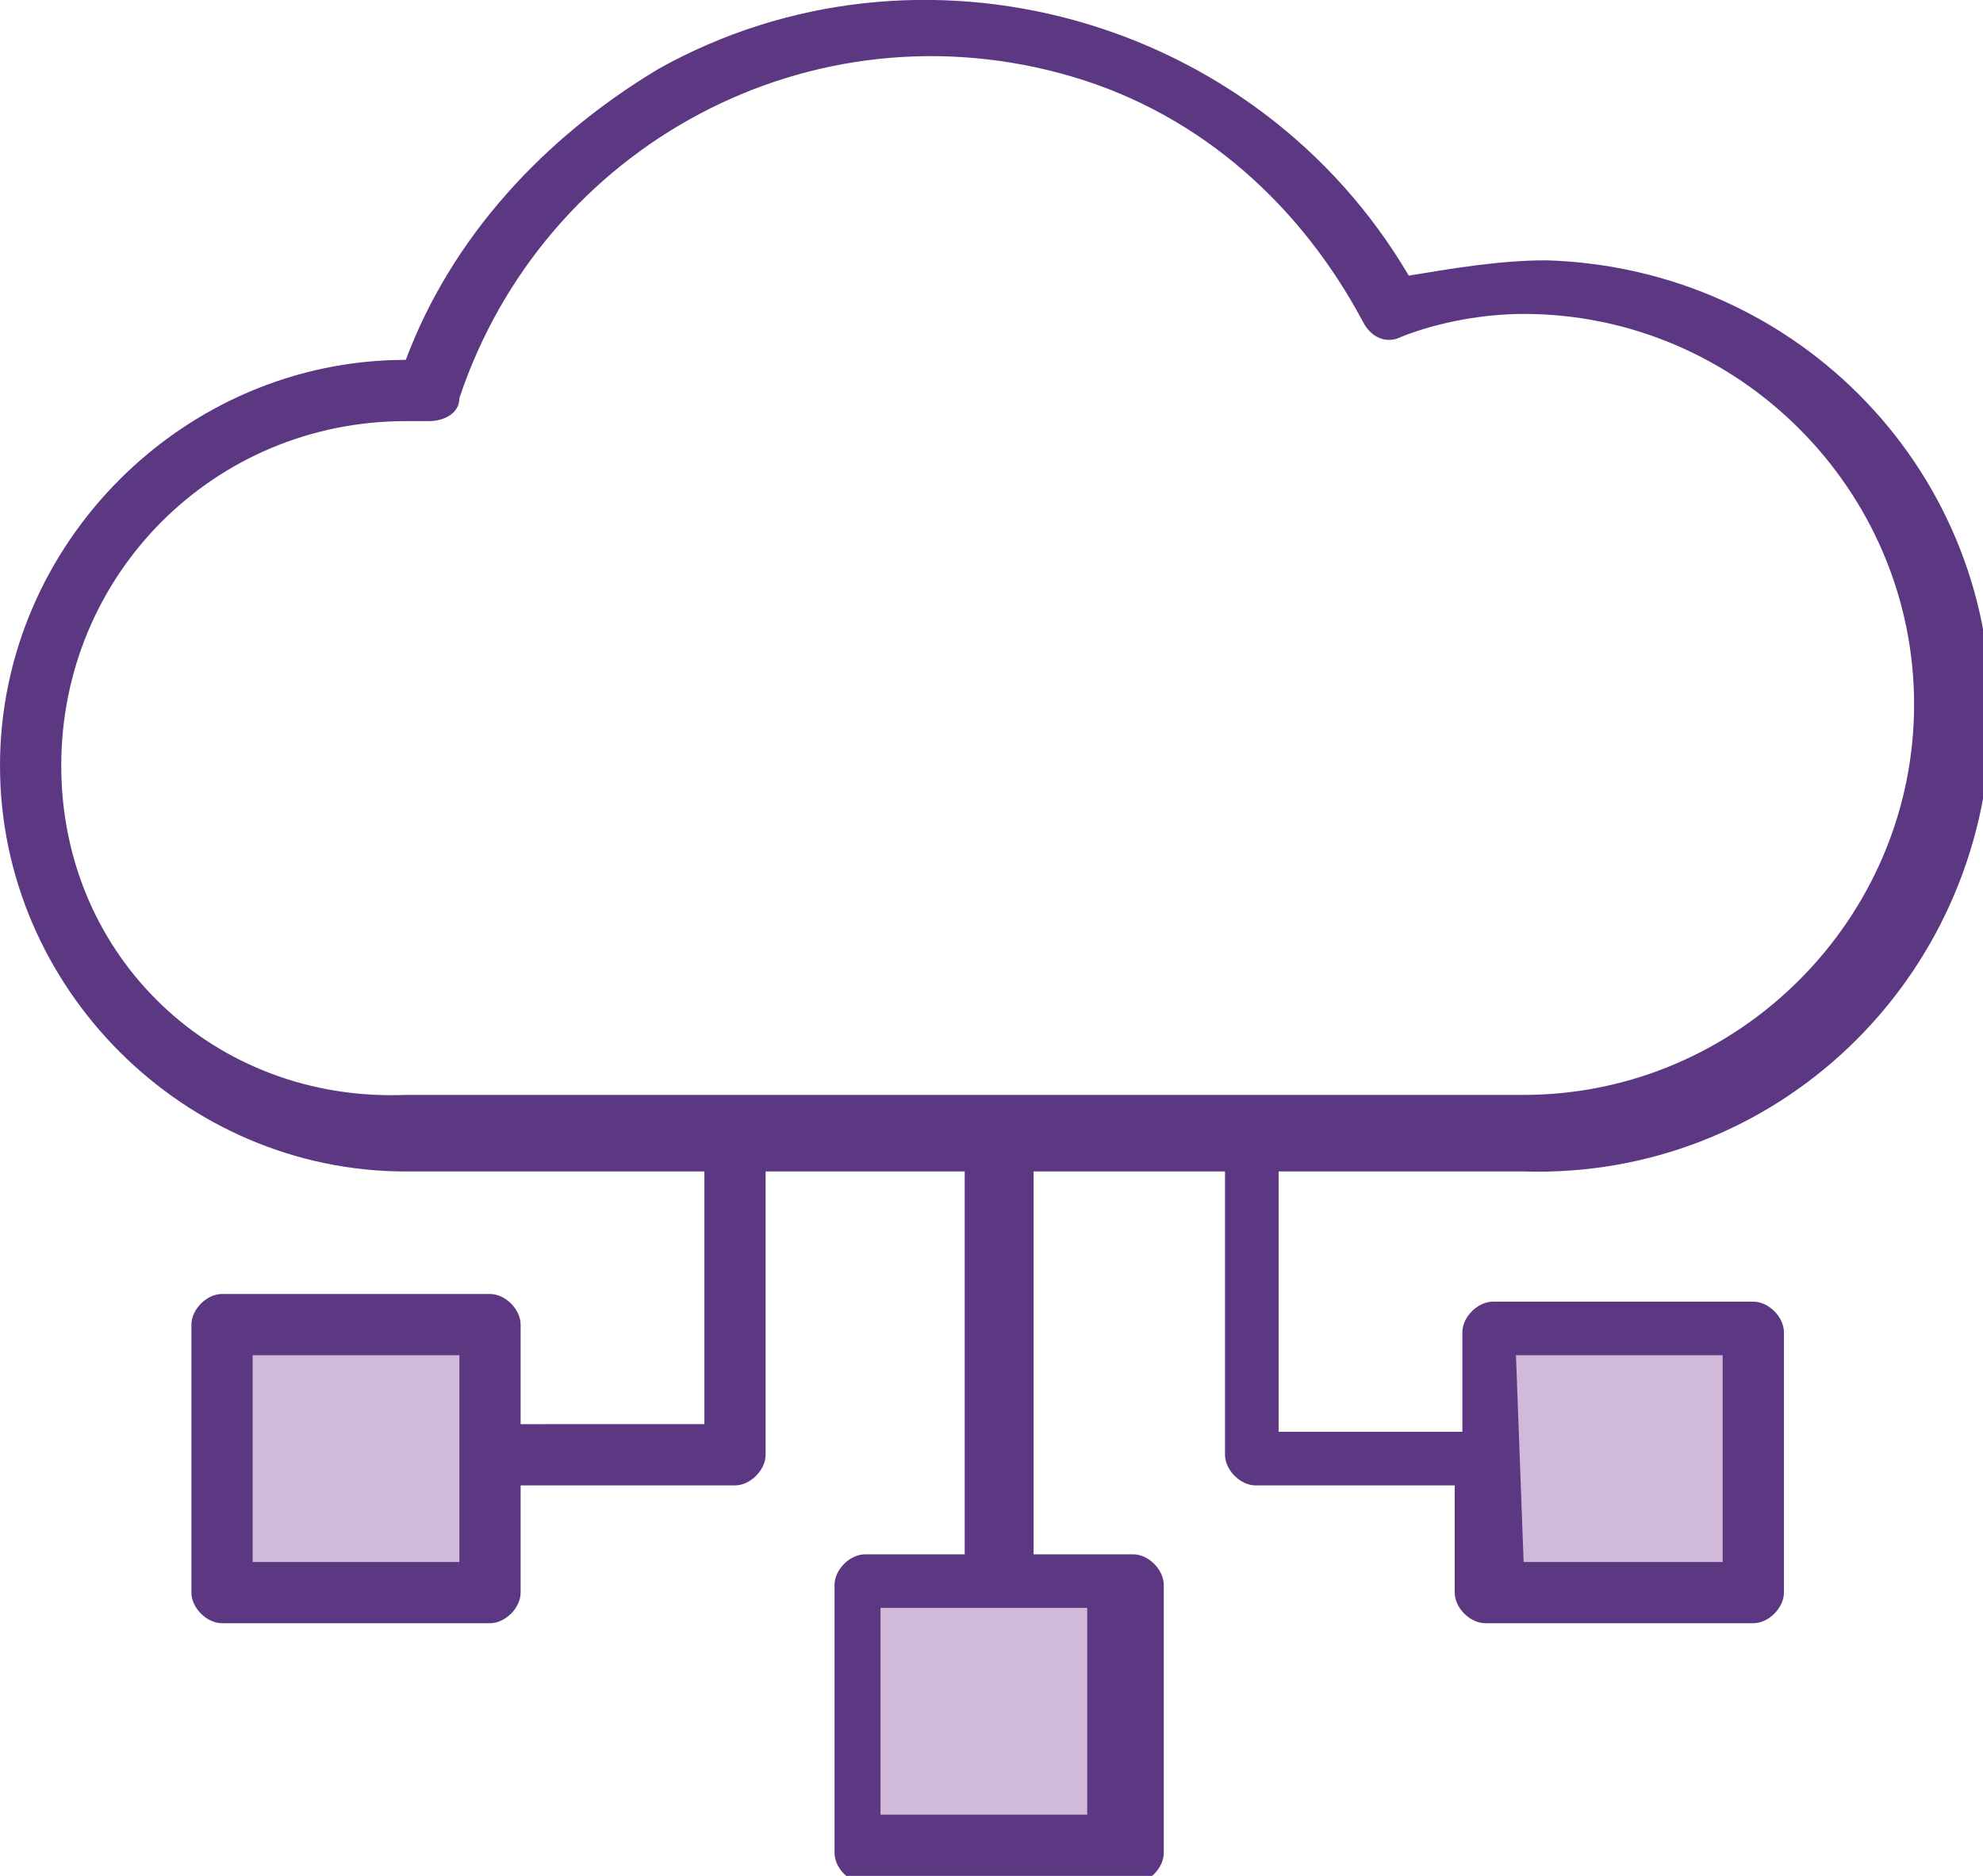 <?xml version="1.0" encoding="utf-8"?>
<!-- Generator: Adobe Illustrator 26.3.1, SVG Export Plug-In . SVG Version: 6.00 Build 0)  -->
<svg version="1.1" id="Layer_1" xmlns="http://www.w3.org/2000/svg" xmlns:xlink="http://www.w3.org/1999/xlink" x="0px" y="0px"
	 viewBox="0 0 25.9 24.5" style="enable-background:new 0 0 25.9 24.5;" xml:space="preserve">
<style type="text/css">
	.st0{fill:#D1B9D9;}
	.st1{fill:#5C3883;}
</style>
<rect x="11.2" y="20.7" class="st0" width="3.5" height="3.5"/>
<rect x="2.9" y="17.3" class="st0" width="3.5" height="3.5"/>
<rect x="19.4" y="17.3" class="st0" width="3.5" height="3.5"/>
<path class="st1" d="M16.6,15.3h3.3c3.3,0.1,6-2.5,6.1-5.8s-2.5-6-5.8-6.1c-0.6,0-1.2,0.1-1.8,0.2C16.4,0.2,12-1,8.6,0.9
	C7.1,1.8,5.9,3.1,5.3,4.7H5.3C2.4,4.7,0,7.1,0,10c0,2.9,2.4,5.3,5.3,5.3h3.9v3.3H6.8v-1.3c0-0.2-0.2-0.4-0.4-0.4H2.9
	c-0.2,0-0.4,0.2-0.4,0.4c0,0,0,0,0,0v3.5c0,0.2,0.2,0.4,0.4,0.4c0,0,0,0,0,0h3.5c0.2,0,0.4-0.2,0.4-0.4v-1.4h2.8
	c0.2,0,0.4-0.2,0.4-0.4v-3.7h2.6v5h-1.3c-0.2,0-0.4,0.2-0.4,0.4v3.5c0,0.2,0.2,0.4,0.4,0.4c0,0,0,0,0,0h3.5c0.2,0,0.4-0.2,0.4-0.4
	l0,0v-3.5c0-0.2-0.2-0.4-0.4-0.4h-1.3v-5h2.5V19c0,0.2,0.2,0.4,0.4,0.4H19v1.4c0,0.2,0.2,0.4,0.4,0.4h3.5c0.2,0,0.4-0.2,0.4-0.4
	c0,0,0,0,0,0v-3.4c0-0.2-0.2-0.4-0.4-0.4c0,0,0,0,0,0h-3.4c-0.2,0-0.4,0.2-0.4,0.4v1.3h-2.4V15.3z M6,20.4H3.3v-2.7h2.7L6,20.4z
	 M14.2,23.7h-2.7v-2.7h2.7V23.7z M0.8,10c0-2.5,2-4.5,4.5-4.5c0,0,0,0,0,0h0.3C5.8,5.5,6,5.4,6,5.2C7.1,1.9,10.6,0,14,1
	c1.7,0.5,3,1.7,3.8,3.2c0.1,0.2,0.3,0.3,0.5,0.2c0.5-0.2,1.1-0.3,1.6-0.3c2.8,0,5.1,2.3,5.1,5.1s-2.3,5.1-5.1,5.1c0,0,0,0,0,0H5.3
	C2.8,14.4,0.8,12.5,0.8,10z M19.8,17.7h2.7v2.7h-2.6L19.8,17.7z"/>
</svg>
